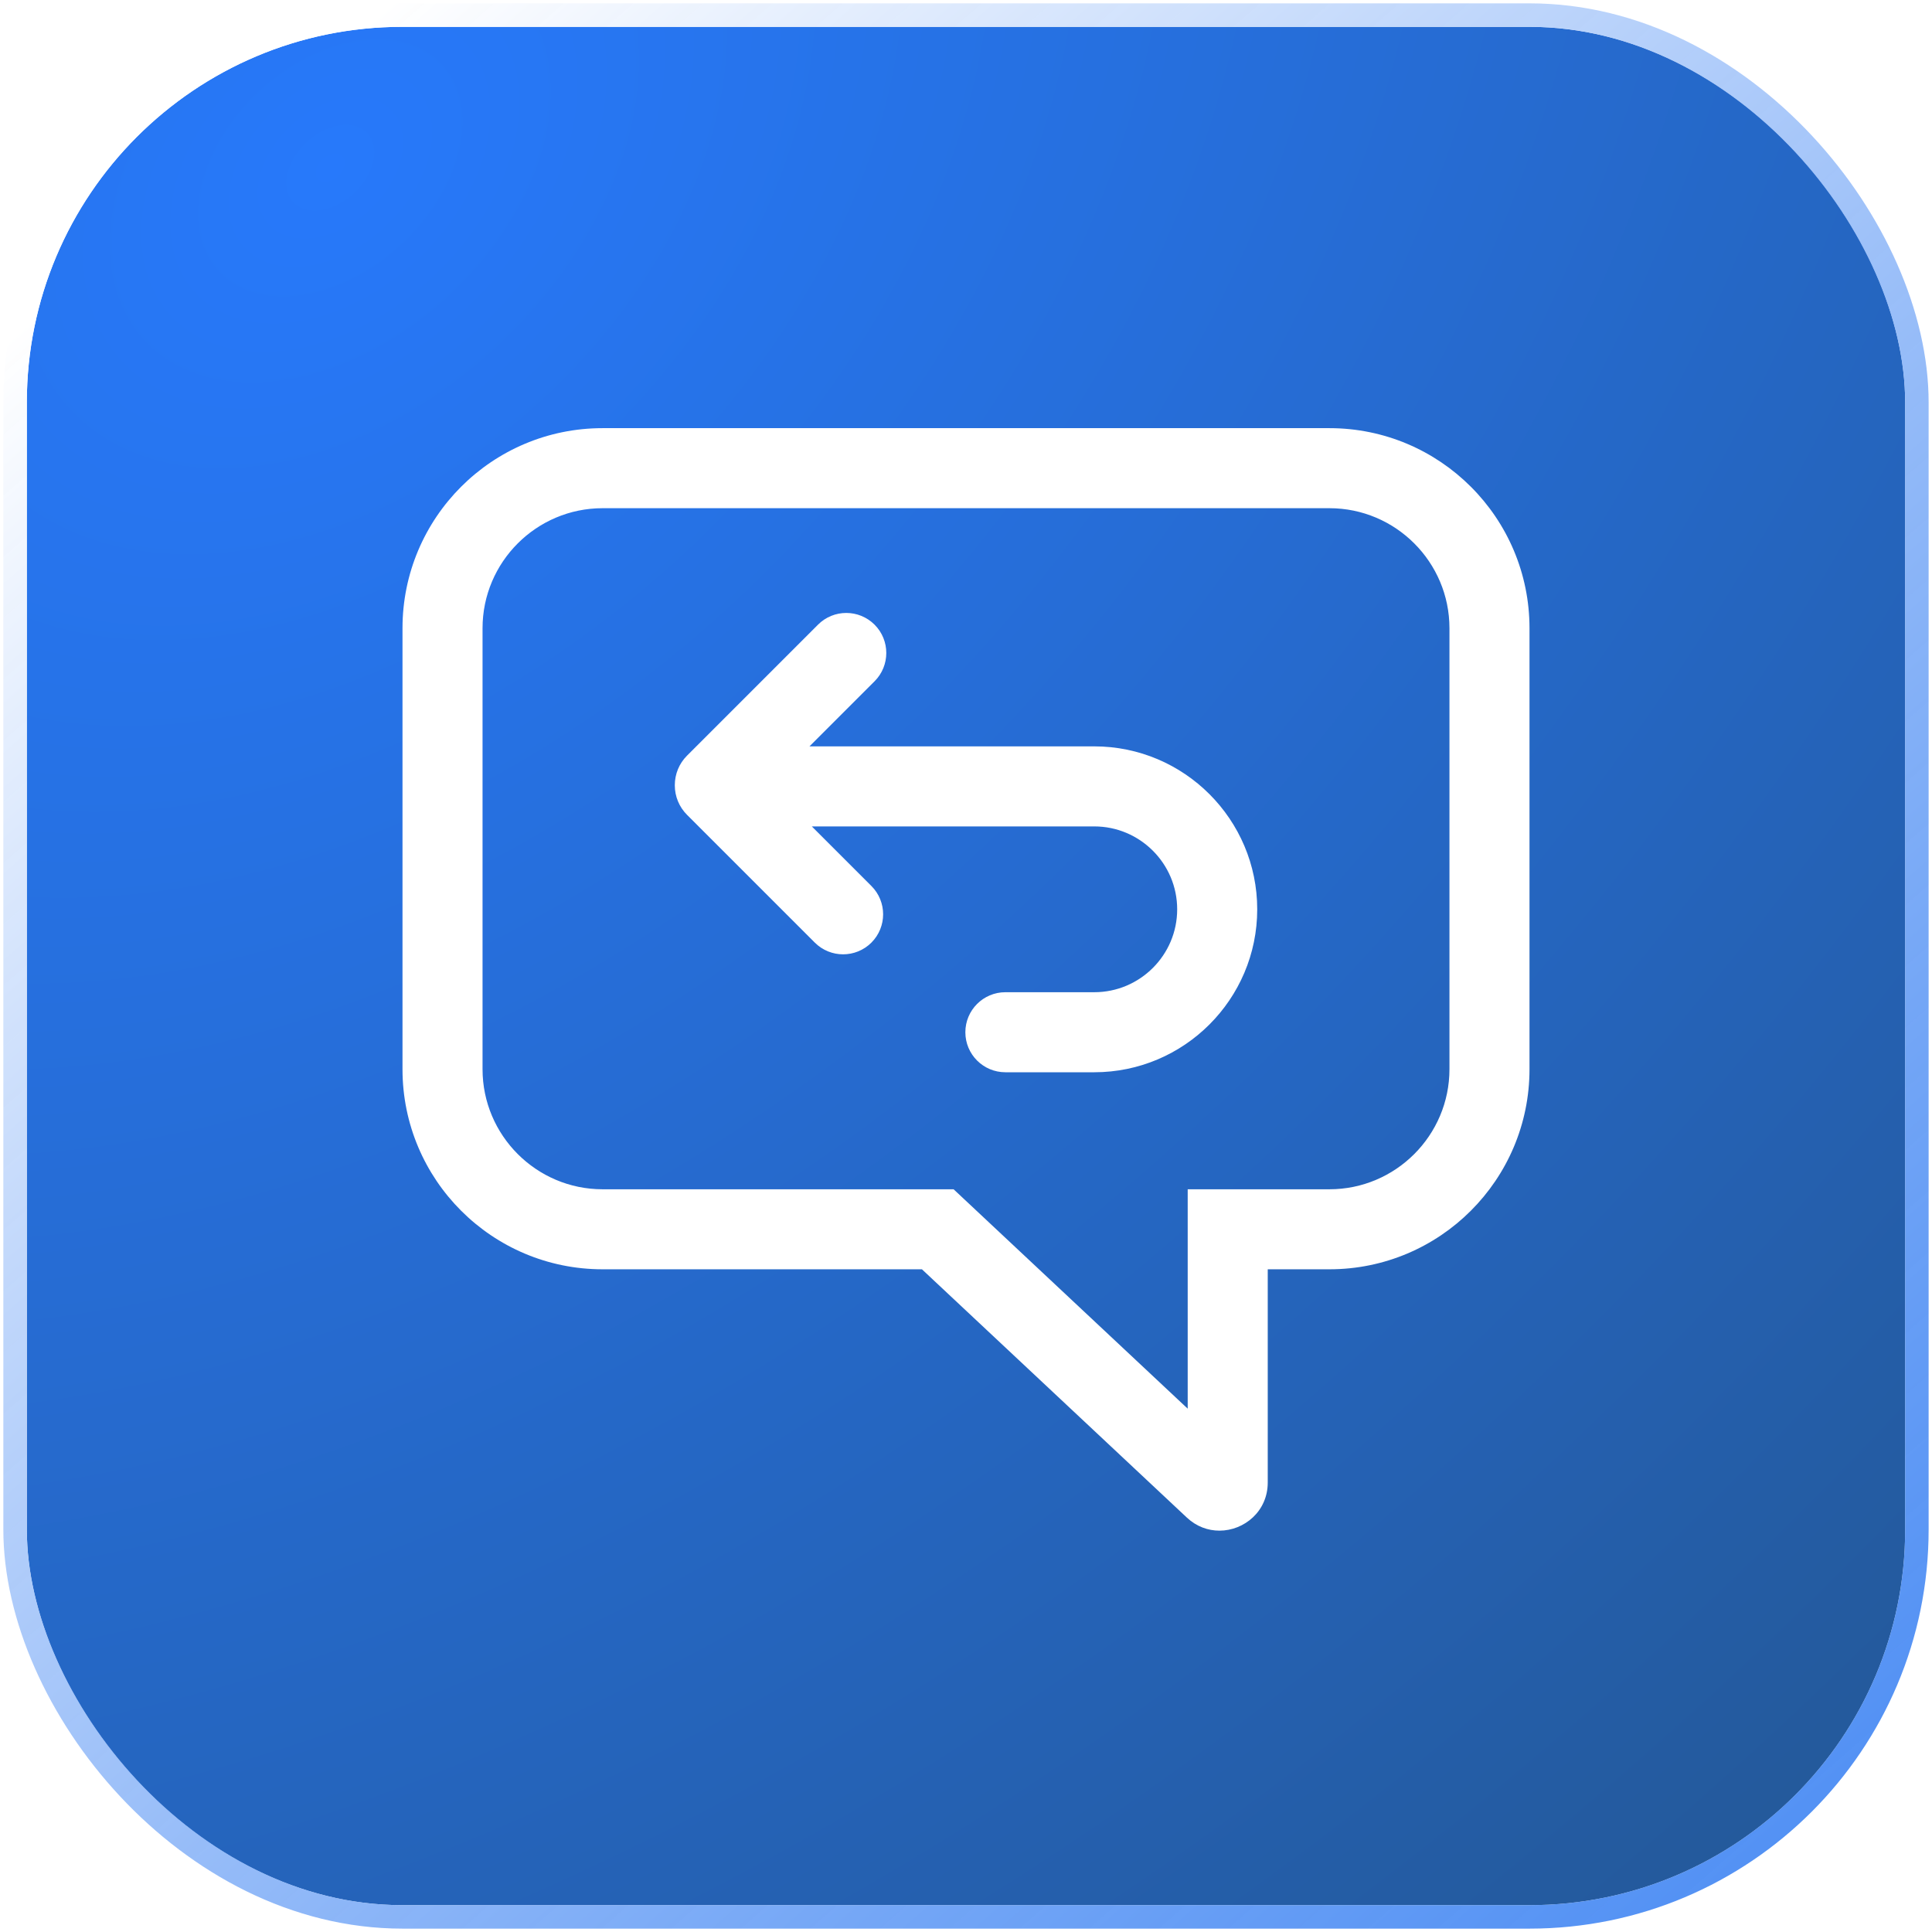 <svg width="72" height="72" viewBox="0 0 72 72" fill="none" xmlns="http://www.w3.org/2000/svg">
<g filter="url(#filter0_b_8293_91664)">
<rect x="1" y="1" width="70" height="70" rx="14" fill="url(#paint0_radial_8293_91664)"/>
<rect x="0.562" y="0.562" width="70.875" height="70.875" rx="14.438" stroke="url(#paint1_linear_8293_91664)" stroke-width="0.875"/>
</g>
<g clip-path="url(#clip0_8293_91664)">
<path d="M22.457 47.303H34.358L44.231 56.556C44.591 56.893 45.022 57.043 45.444 57.043C46.365 57.043 47.245 56.325 47.245 55.25V47.303H49.543C53.661 47.303 57 43.964 57 39.846V23.413C57 19.295 53.661 15.956 49.543 15.956H22.457C18.338 15.956 15 19.295 15 23.413V39.846C15 43.965 18.338 47.303 22.457 47.303ZM17.983 23.413C17.983 20.946 19.99 18.939 22.457 18.939H49.543C52.01 18.939 54.017 20.946 54.017 23.413V39.846C54.017 42.313 52.01 44.321 49.543 44.321H44.262V52.497L35.538 44.321H22.457C19.99 44.321 17.983 42.313 17.983 39.846V23.413Z" fill="white"/>
<path d="M30.365 35.128C30.657 35.419 31.038 35.565 31.42 35.565C31.802 35.565 32.184 35.419 32.475 35.128C33.057 34.545 33.057 33.601 32.475 33.019L30.254 30.798H40.78C42.484 30.798 43.87 32.184 43.87 33.888C43.87 35.591 42.484 36.977 40.78 36.977H37.468C36.644 36.977 35.976 37.645 35.976 38.469C35.976 39.293 36.644 39.96 37.468 39.96H40.78C44.129 39.96 46.853 37.236 46.853 33.888C46.853 30.539 44.129 27.815 40.78 27.815H30.167L32.593 25.389C33.175 24.807 33.175 23.862 32.593 23.28C32.01 22.697 31.066 22.697 30.484 23.28L25.605 28.159C25.31 28.454 25.148 28.846 25.148 29.264C25.148 29.681 25.31 30.073 25.605 30.368L30.365 35.128Z" fill="white"/>
</g>
<defs>
<filter id="filter0_b_8293_91664" x="-17.375" y="-17.375" width="106.75" height="106.75" filterUnits="userSpaceOnUse" color-interpolation-filters="sRGB">
<feFlood flood-opacity="0" result="BackgroundImageFix"/>
<feGaussianBlur in="BackgroundImageFix" stdDeviation="8.75"/>
<feComposite in2="SourceAlpha" operator="in" result="effect1_backgroundBlur_8293_91664"/>
<feBlend mode="normal" in="SourceGraphic" in2="effect1_backgroundBlur_8293_91664" result="shape"/>
</filter>
<radialGradient id="paint0_radial_8293_91664" cx="0" cy="0" r="1" gradientUnits="userSpaceOnUse" gradientTransform="translate(12.136 6.966) rotate(49.309) scale(82.354 119.137)">
<stop stop-color="#2779FB"/>
<stop offset="1" stop-color="#24599A"/>
</radialGradient>
<linearGradient id="paint1_linear_8293_91664" x1="8.557" y1="5.375" x2="66.227" y2="71" gradientUnits="userSpaceOnUse">
<stop stop-color="white"/>
<stop offset="1" stop-color="#2574F1" stop-opacity="0.8"/>
</linearGradient>
<clipPath id="clip0_8293_91664">
<rect width="42" height="42" fill="white" transform="translate(15 15.5)"/>
</clipPath>
</defs>
</svg>
